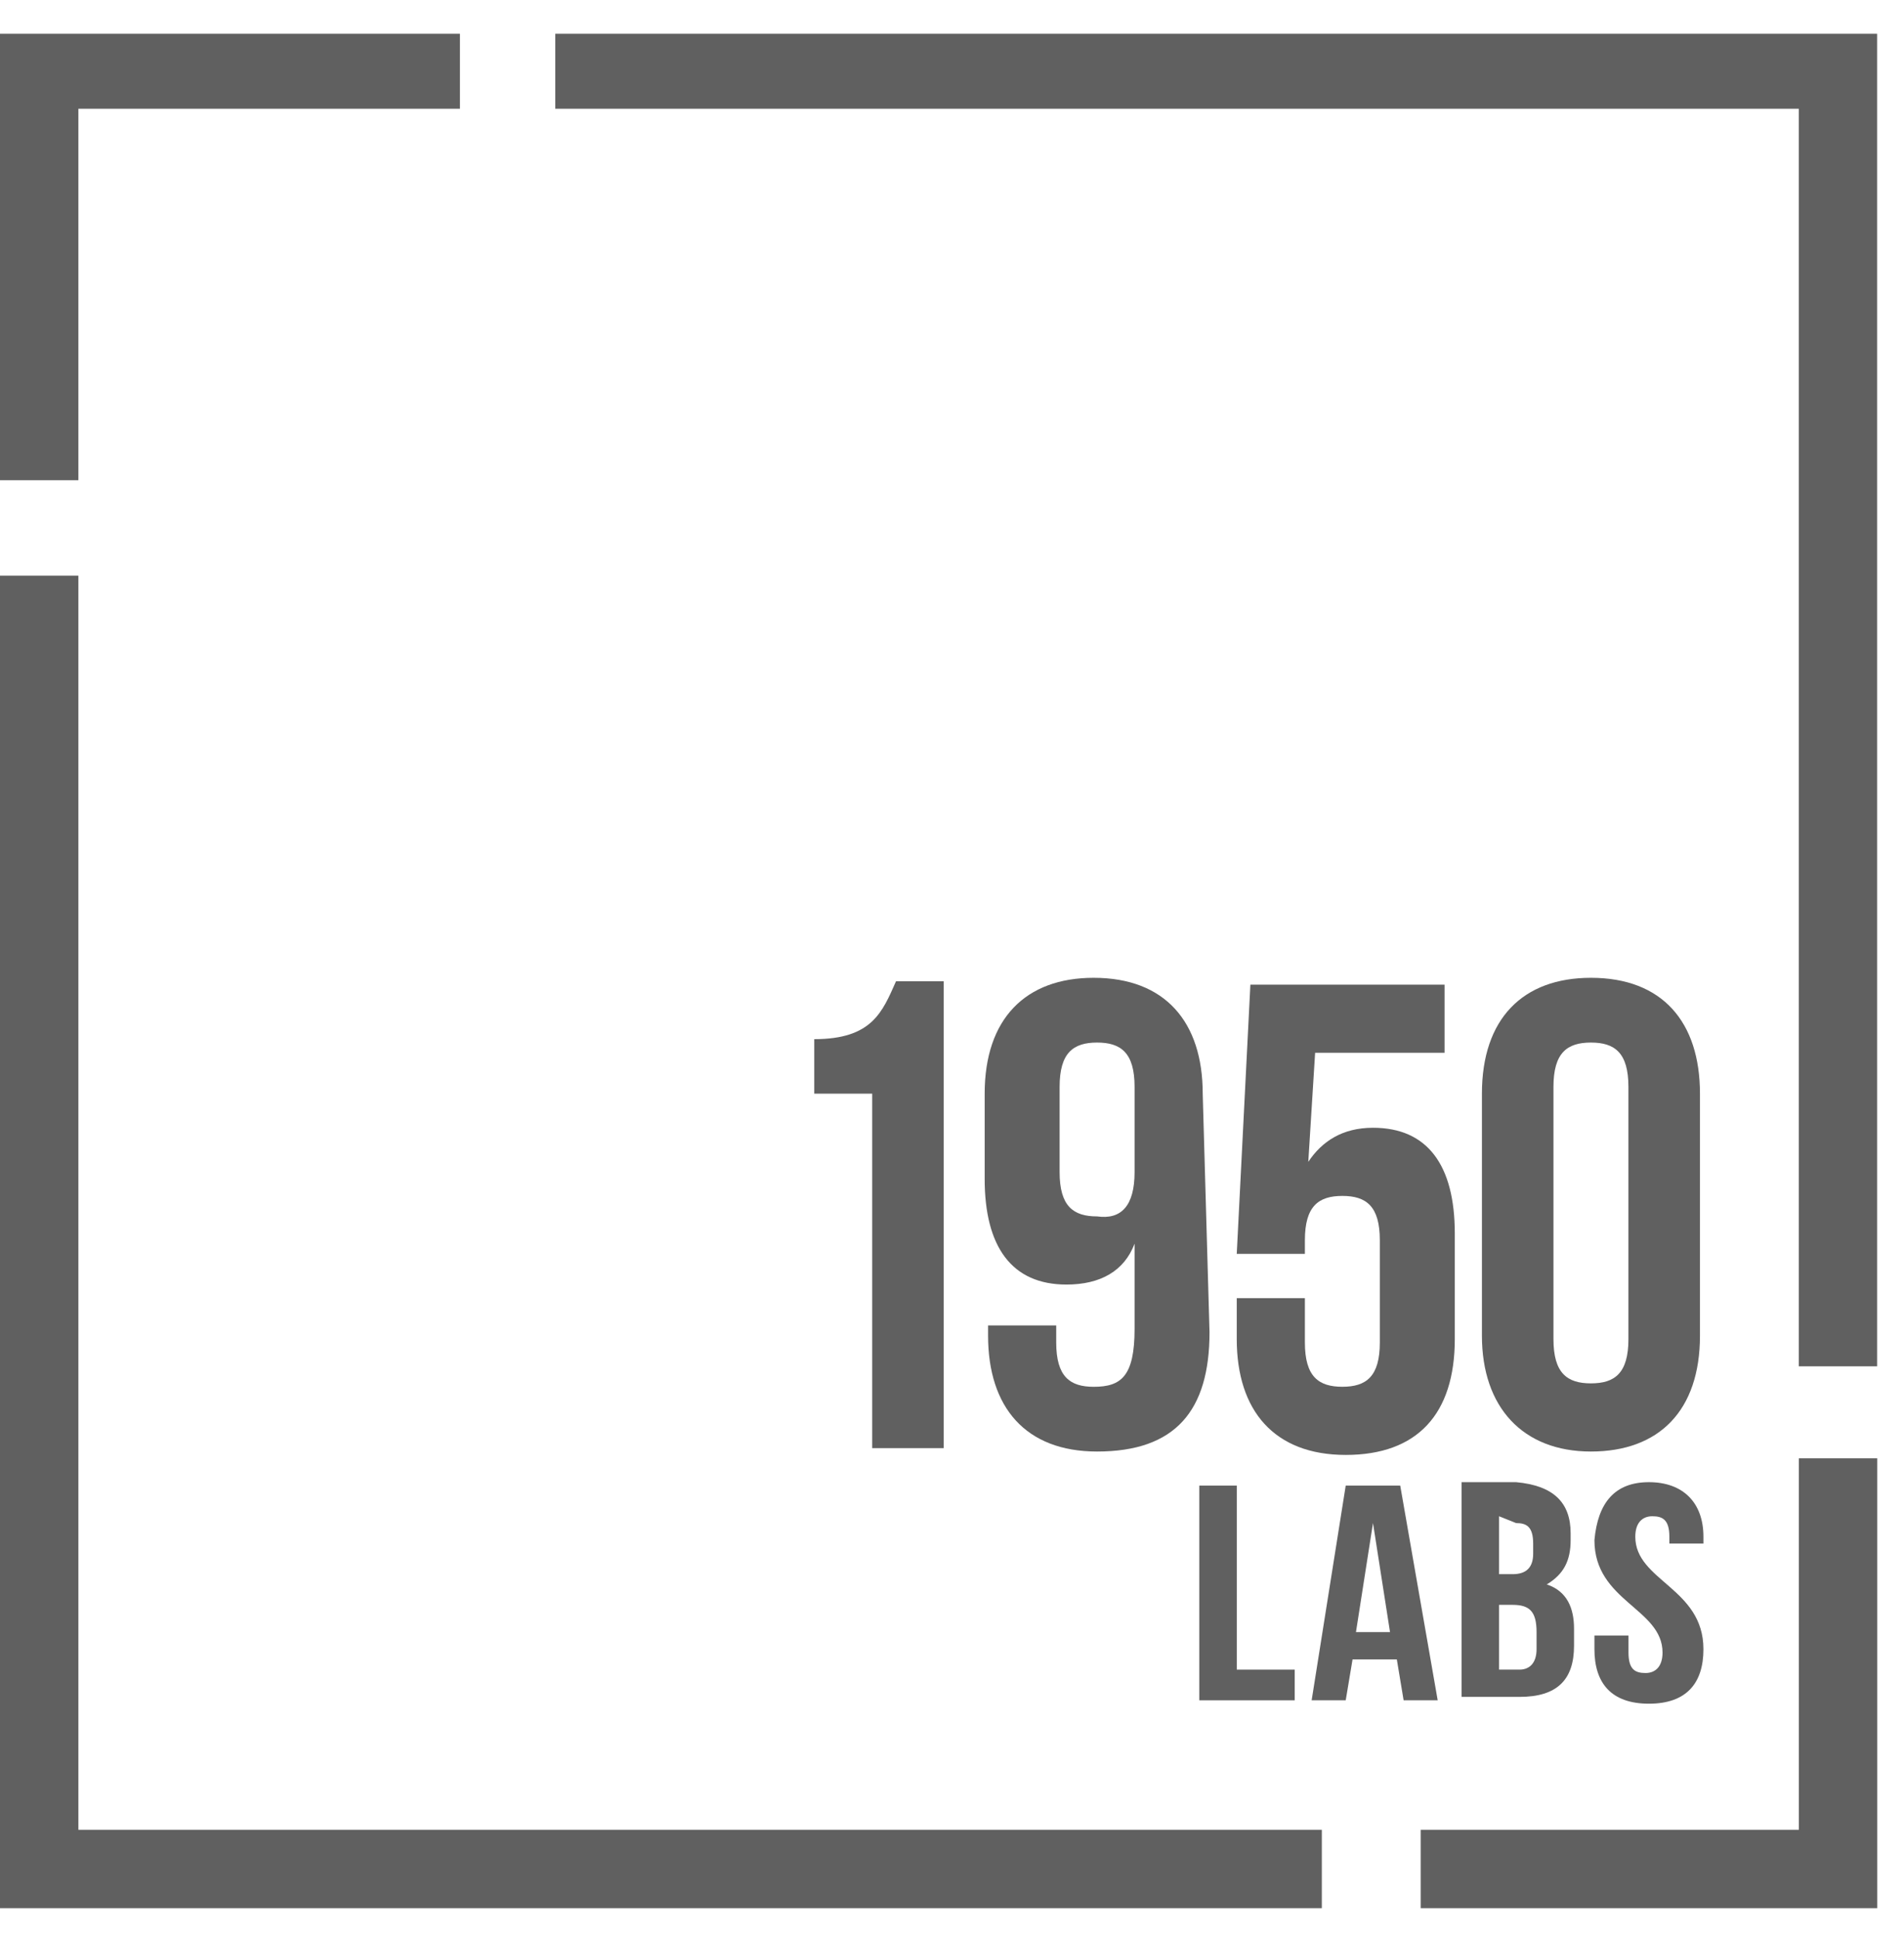 <svg width="56" height="57" viewBox="0 0 56 57" fill="none" xmlns="http://www.w3.org/2000/svg">
<path d="M23.949 30.552C25.653 30.552 25.953 29.75 26.354 28.849H27.757V42.576H25.653V32.155H23.949V30.552Z" fill="#606060"/>
<path d="M35.574 39.169C35.574 41.474 34.572 42.676 32.267 42.676C30.163 42.676 29.061 41.374 29.061 39.27V38.969H31.065V39.47C31.065 40.472 31.466 40.773 32.167 40.773C32.969 40.773 33.37 40.472 33.37 39.069V36.564C33.069 37.366 32.368 37.767 31.366 37.767C29.762 37.767 28.961 36.664 28.961 34.66V32.155C28.961 29.951 30.163 28.748 32.167 28.748C34.272 28.748 35.374 30.051 35.374 32.155L35.574 39.169ZM33.37 34.46V31.955C33.37 30.953 32.969 30.652 32.267 30.652C31.566 30.652 31.165 30.953 31.165 31.955V34.46C31.165 35.462 31.566 35.763 32.267 35.763C32.969 35.863 33.37 35.462 33.37 34.46Z" fill="#606060"/>
<path d="M38.379 38.167V39.47C38.379 40.472 38.78 40.772 39.481 40.772C40.183 40.772 40.583 40.472 40.583 39.47V36.464C40.583 35.462 40.183 35.161 39.481 35.161C38.78 35.161 38.379 35.462 38.379 36.464V36.864H36.375L36.776 28.949H42.487V30.953H38.68L38.479 34.159C38.88 33.558 39.481 33.157 40.383 33.157C41.986 33.157 42.788 34.259 42.788 36.263V39.37C42.788 41.574 41.686 42.776 39.581 42.776C37.477 42.776 36.375 41.474 36.375 39.37V38.167H38.379Z" fill="#606060"/>
<path d="M43.586 32.155C43.586 29.951 44.788 28.748 46.792 28.748C48.897 28.748 49.999 30.051 49.999 32.155V39.27C49.999 41.474 48.796 42.676 46.792 42.676C44.788 42.676 43.586 41.374 43.586 39.27V32.155ZM45.69 39.37C45.69 40.372 46.091 40.672 46.792 40.672C47.494 40.672 47.895 40.372 47.895 39.37V31.955C47.895 30.953 47.494 30.652 46.792 30.652C46.091 30.652 45.69 30.953 45.69 31.955V39.37Z" fill="#606060"/>
<path d="M2.305 14.119H0V0.993H13.527V3.197H2.305V14.119Z" fill="#606060"/>
<path d="M55.212 56.102H41.785V53.797H52.907V42.876H55.212V56.102Z" fill="#606060"/>
<path d="M38.877 56.102H0V16.924H2.305V53.797H38.877V56.102Z" fill="#606060"/>
<path d="M55.209 40.171H52.905V3.197H16.332V0.993H55.209V40.171Z" fill="#606060"/>
<path d="M35.374 43.677H36.376V49.088H38.079V49.99H35.273V43.677H35.374Z" fill="#606060"/>
<path d="M42.285 49.99H41.283L41.083 48.787H39.781L39.58 49.99H38.578L39.58 43.677H41.183L42.285 49.99ZM39.881 47.986H40.883L40.382 44.779L39.881 47.986Z" fill="#606060"/>
<path d="M46.195 45.08V45.281C46.195 45.882 45.994 46.282 45.493 46.583C46.094 46.783 46.295 47.285 46.295 47.886V48.387C46.295 49.389 45.794 49.89 44.692 49.89H42.988V43.577H44.592C45.694 43.677 46.195 44.178 46.195 45.08ZM44.09 44.579V46.282H44.491C44.892 46.282 45.093 46.082 45.093 45.681V45.381C45.093 44.88 44.892 44.78 44.592 44.78L44.09 44.579ZM44.09 47.184V49.088H44.692C44.992 49.088 45.193 48.888 45.193 48.487V47.986C45.193 47.385 44.992 47.184 44.491 47.184H44.09Z" fill="#606060"/>
<path d="M48.498 43.577C49.5 43.577 50.101 44.178 50.101 45.18V45.381H49.099V45.18C49.099 44.679 48.898 44.579 48.598 44.579C48.297 44.579 48.097 44.779 48.097 45.18C48.097 46.483 50.101 46.683 50.101 48.487C50.101 49.489 49.6 50.09 48.498 50.09C47.395 50.09 46.895 49.489 46.895 48.487V48.086H47.897V48.587C47.897 49.088 48.097 49.188 48.398 49.188C48.698 49.188 48.898 48.988 48.898 48.587C48.898 47.285 46.895 47.084 46.895 45.281C46.995 44.178 47.496 43.577 48.498 43.577Z" fill="#606060"/>
</svg>
